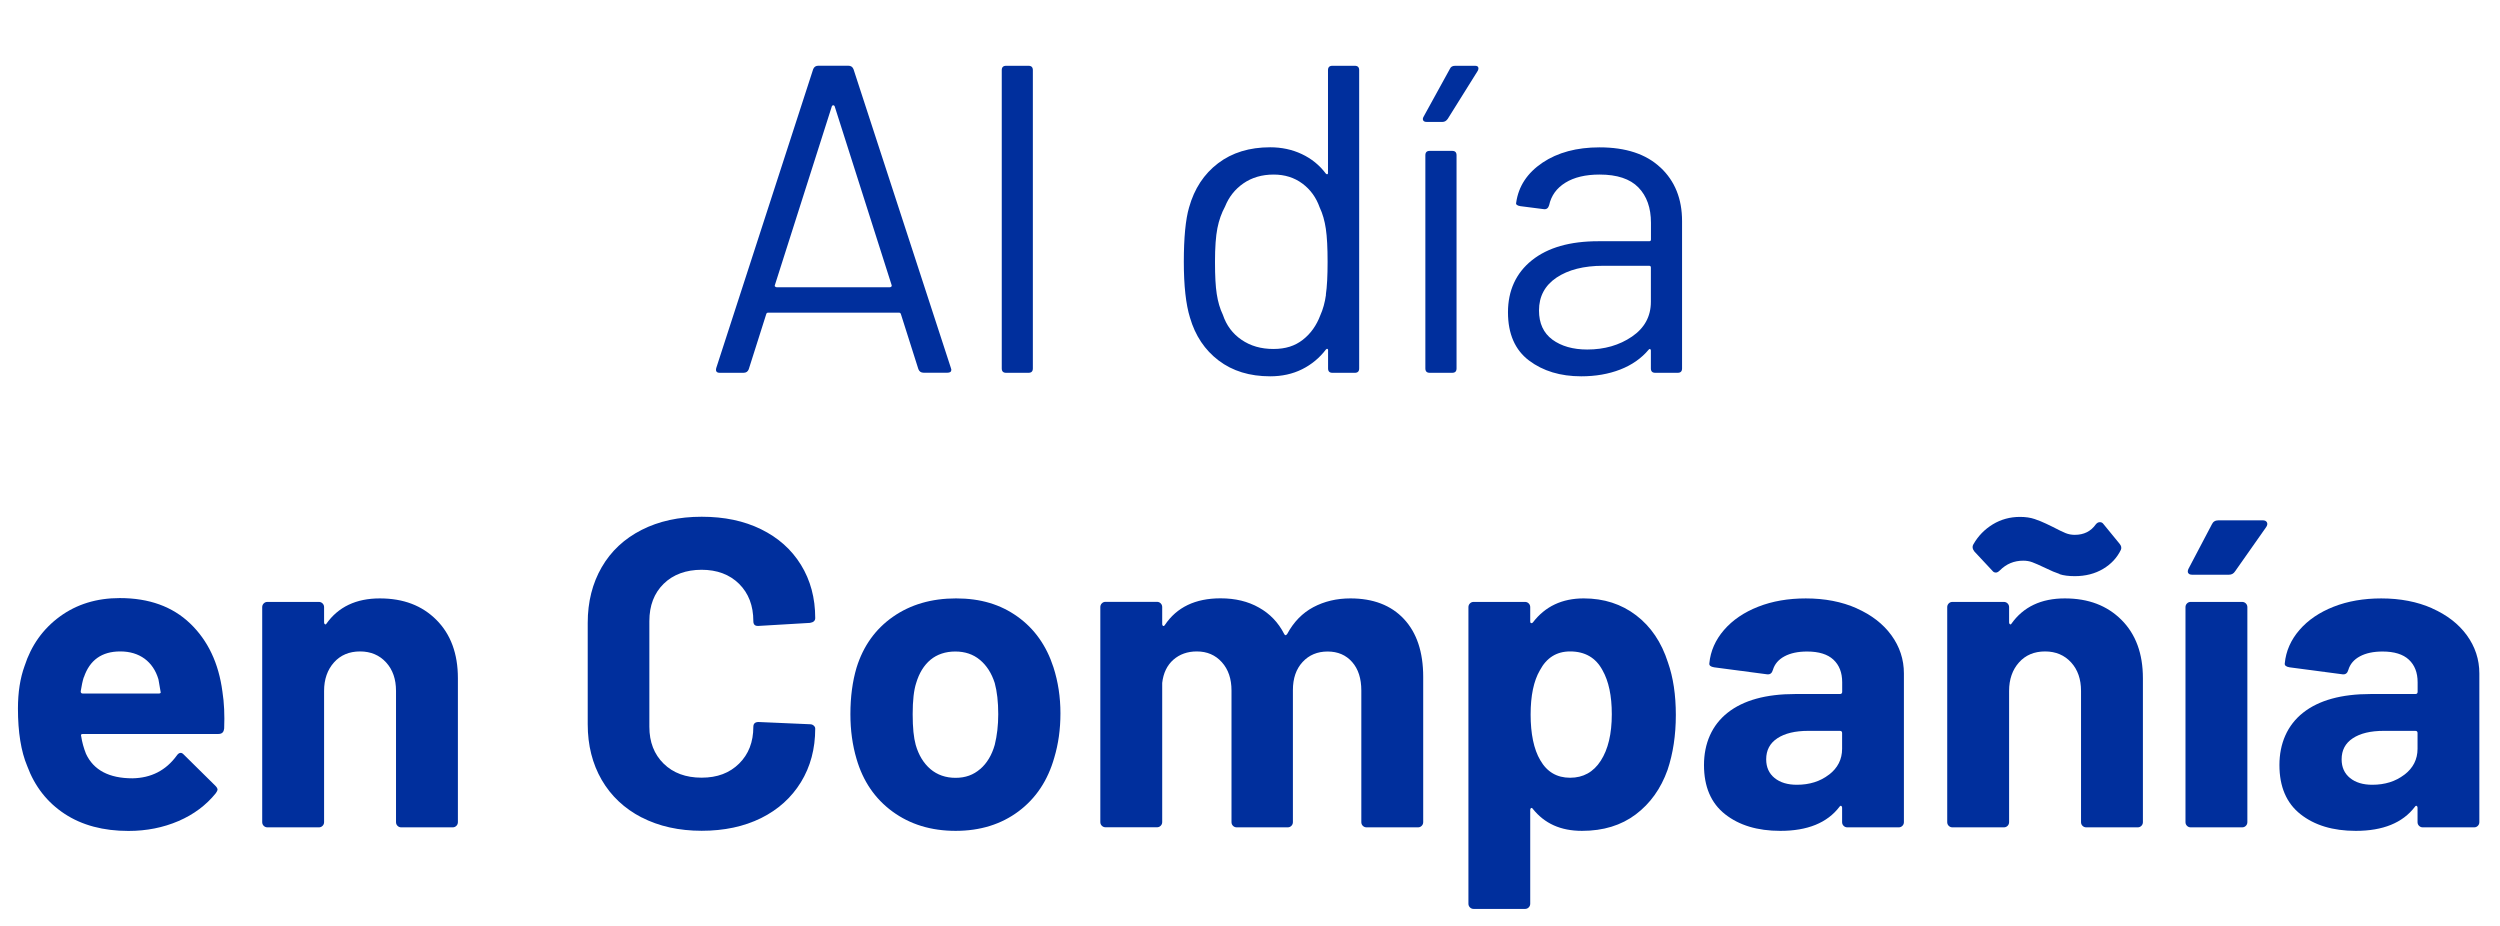 <?xml version="1.0" encoding="UTF-8"?>
<svg id="Capa_2" data-name="Capa 2" xmlns="http://www.w3.org/2000/svg" viewBox="0 0 313.5 116.12">
  <defs>
    <style>
      .cls-1 {
        fill: #002f9d;
      }
    </style>
  </defs>
  <g id="Capa_1-2" data-name="Capa 1">
    <g>
      <path class="cls-1" d="M115.17,46.31l-2.2-6.93c-.04-.11-.11-.17-.22-.17h-16.44c-.11,0-.18,.05-.22,.17l-2.2,6.93c-.11,.29-.33,.44-.66,.44h-2.97c-.4,0-.55-.2-.44-.61l12.15-37.46c.11-.29,.33-.44,.66-.44h3.74c.33,0,.55,.15,.66,.44l12.21,37.46,.06,.22c0,.26-.17,.38-.5,.38h-2.97c-.33,0-.55-.15-.66-.44Zm-17.96-10.37c.06,.06,.12,.08,.19,.08h14.19c.07,0,.14-.03,.19-.08,.05-.05,.06-.12,.03-.19l-7.15-22.44c-.04-.07-.09-.11-.17-.11s-.13,.04-.17,.11l-7.15,22.44c-.04,.07-.03,.14,.03,.19Z"/>
      <path class="cls-1" d="M125.62,46.2V8.8c0-.37,.18-.55,.55-.55h2.8c.37,0,.55,.18,.55,.55V46.2c0,.37-.18,.55-.55,.55h-2.8c-.37,0-.55-.18-.55-.55Z"/>
      <path class="cls-1" d="M167.09,8.25h2.8c.37,0,.55,.18,.55,.55V46.2c0,.37-.18,.55-.55,.55h-2.8c-.37,0-.55-.18-.55-.55v-2.31c0-.07-.03-.12-.08-.14-.05-.02-.12,0-.19,.08-.81,1.06-1.81,1.89-3,2.48-1.19,.59-2.52,.88-3.99,.88-2.57,0-4.72-.66-6.46-1.98-1.74-1.32-2.94-3.12-3.6-5.39-.51-1.65-.77-3.98-.77-6.99s.22-5.32,.66-6.82c.66-2.35,1.87-4.19,3.63-5.53,1.76-1.34,3.94-2.01,6.54-2.01,1.43,0,2.75,.28,3.96,.85,1.21,.57,2.22,1.38,3.02,2.45,.07,.07,.14,.1,.19,.08,.06-.02,.08-.06,.08-.14V8.8c0-.37,.18-.55,.55-.55Zm-.83,28.71c.15-.99,.22-2.36,.22-4.12s-.07-3.14-.22-4.15c-.15-1.01-.4-1.9-.77-2.67-.44-1.25-1.16-2.25-2.17-3-1.01-.75-2.21-1.13-3.6-1.13-1.47,0-2.73,.37-3.79,1.1-1.06,.73-1.83,1.71-2.31,2.91-.44,.81-.76,1.71-.96,2.72-.2,1.01-.3,2.41-.3,4.21s.07,3.07,.22,4.04c.15,.97,.4,1.84,.77,2.61,.44,1.32,1.22,2.37,2.34,3.13,1.12,.77,2.45,1.15,3.99,1.15s2.7-.38,3.69-1.15c.99-.77,1.72-1.8,2.2-3.08,.33-.73,.57-1.59,.71-2.58Z"/>
      <path class="cls-1" d="M178.47,15.1c-.07-.13-.06-.28,.05-.47l3.3-6c.11-.26,.33-.38,.66-.38h2.48c.22,0,.36,.06,.41,.19,.05,.13,.03,.28-.08,.47l-3.74,5.99c-.18,.26-.4,.39-.66,.39h-1.98c-.22,0-.37-.06-.44-.19Zm.27,31.1V19.47c0-.37,.18-.55,.55-.55h2.81c.37,0,.55,.18,.55,.55v26.73c0,.37-.18,.55-.55,.55h-2.81c-.37,0-.55-.18-.55-.55Z"/>
      <path class="cls-1" d="M208.23,21.01c1.8,1.69,2.7,3.92,2.7,6.71v18.48c0,.37-.18,.55-.55,.55h-2.81c-.37,0-.55-.18-.55-.55v-2.25c0-.07-.03-.13-.08-.17-.06-.04-.12-.02-.19,.06-.92,1.1-2.11,1.93-3.57,2.5-1.47,.57-3.1,.85-4.9,.85-2.6,0-4.79-.66-6.54-1.98s-2.64-3.34-2.64-6.05,1-4.92,3-6.52c2-1.6,4.78-2.39,8.33-2.39h6.38c.15,0,.22-.07,.22-.22v-2.09c0-1.87-.52-3.35-1.57-4.43s-2.67-1.62-4.87-1.62c-1.76,0-3.19,.34-4.29,1.02-1.1,.68-1.78,1.62-2.04,2.83-.11,.37-.33,.53-.66,.49l-2.97-.38c-.4-.07-.57-.22-.5-.44,.29-2.05,1.39-3.72,3.3-5.01,1.91-1.28,4.29-1.92,7.15-1.92,3.3,0,5.85,.84,7.64,2.53Zm-3.58,21.2c1.58-1.08,2.37-2.54,2.37-4.37v-4.29c0-.15-.07-.22-.22-.22h-5.78c-2.42,0-4.36,.5-5.83,1.48-1.47,.99-2.2,2.37-2.2,4.12,0,1.61,.56,2.83,1.68,3.66,1.12,.82,2.58,1.24,4.37,1.24,2.16,0,4.03-.54,5.61-1.62Z"/>
      <path class="cls-1" d="M28.1,91.38c-.04,.44-.27,.66-.71,.66H10.4c-.22,0-.29,.09-.22,.28,.11,.73,.31,1.47,.6,2.2,.95,2.05,2.9,3.08,5.83,3.08,2.35-.04,4.2-.99,5.56-2.86,.15-.22,.31-.33,.5-.33,.11,0,.24,.07,.38,.22l3.96,3.91c.18,.18,.27,.35,.27,.49,0,.07-.07,.22-.22,.44-1.21,1.5-2.77,2.67-4.68,3.49-1.91,.82-4,1.24-6.27,1.24-3.15,0-5.82-.71-8-2.14-2.18-1.43-3.75-3.43-4.7-6-.77-1.83-1.16-4.24-1.16-7.2,0-2.02,.27-3.8,.83-5.34,.84-2.6,2.32-4.67,4.43-6.21,2.11-1.54,4.61-2.31,7.51-2.31,3.67,0,6.61,1.06,8.83,3.19,2.22,2.13,3.57,4.97,4.04,8.53,.22,1.39,.29,2.95,.22,4.67Zm-17.6-6.44c-.15,.48-.27,1.06-.38,1.76,0,.18,.09,.27,.27,.27h9.52c.22,0,.29-.09,.22-.27-.18-1.06-.27-1.58-.27-1.54-.33-1.1-.91-1.95-1.73-2.56-.83-.6-1.84-.91-3.05-.91-2.31,0-3.83,1.08-4.56,3.24Z"/>
      <path class="cls-1" d="M54.72,77.73c1.8,1.8,2.7,4.24,2.7,7.32v18.04c0,.18-.06,.34-.19,.47-.13,.13-.28,.19-.47,.19h-6.44c-.18,0-.34-.06-.47-.19-.13-.13-.19-.28-.19-.47v-16.45c0-1.47-.41-2.66-1.24-3.57s-1.92-1.38-3.27-1.38-2.45,.46-3.27,1.38-1.24,2.11-1.24,3.57v16.45c0,.18-.06,.34-.19,.47-.13,.13-.28,.19-.47,.19h-6.44c-.18,0-.34-.06-.47-.19-.13-.13-.19-.28-.19-.47v-26.95c0-.18,.06-.34,.19-.47,.13-.13,.28-.19,.47-.19h6.44c.18,0,.34,.06,.47,.19,.13,.13,.19,.29,.19,.47v1.92c0,.11,.04,.18,.11,.22,.07,.04,.13,.02,.17-.05,1.5-2.13,3.74-3.19,6.71-3.19s5.3,.9,7.09,2.69Z"/>
      <path class="cls-1" d="M80.46,102.51c-2.16-1.12-3.83-2.69-5-4.7-1.17-2.02-1.76-4.35-1.76-6.99v-12.71c0-2.64,.59-4.97,1.76-6.99,1.17-2.02,2.84-3.57,5-4.67,2.16-1.1,4.67-1.65,7.53-1.65s5.31,.52,7.45,1.57,3.81,2.53,5,4.46c1.19,1.93,1.79,4.15,1.79,6.68,0,.33-.22,.53-.66,.6l-6.44,.38h-.11c-.37,0-.55-.2-.55-.6,0-1.94-.6-3.5-1.79-4.68-1.19-1.17-2.76-1.76-4.7-1.76s-3.57,.59-4.76,1.76c-1.19,1.17-1.79,2.73-1.79,4.68v13.25c0,1.91,.6,3.45,1.79,4.62,1.19,1.17,2.78,1.76,4.76,1.76s3.51-.59,4.7-1.76c1.19-1.17,1.79-2.71,1.79-4.62,0-.4,.22-.6,.66-.6l6.44,.28c.18,0,.34,.05,.47,.17,.13,.11,.19,.24,.19,.38,0,2.53-.6,4.77-1.79,6.71-1.19,1.94-2.86,3.45-5,4.51-2.15,1.06-4.63,1.59-7.45,1.59s-5.37-.56-7.53-1.68Z"/>
      <path class="cls-1" d="M111.92,101.77c-2.2-1.61-3.7-3.81-4.51-6.6-.51-1.72-.77-3.59-.77-5.61,0-2.16,.26-4.11,.77-5.83,.84-2.71,2.36-4.84,4.56-6.38,2.2-1.54,4.84-2.31,7.92-2.31s5.57,.76,7.7,2.28c2.13,1.52,3.63,3.64,4.51,6.35,.59,1.83,.88,3.76,.88,5.78s-.26,3.83-.77,5.55c-.81,2.86-2.3,5.11-4.48,6.74-2.18,1.63-4.81,2.45-7.89,2.45s-5.72-.81-7.92-2.42Zm11-5.33c.84-.73,1.45-1.74,1.82-3.03,.29-1.17,.44-2.46,.44-3.85,0-1.54-.15-2.84-.44-3.91-.4-1.25-1.03-2.22-1.87-2.91-.84-.7-1.87-1.04-3.08-1.04s-2.28,.35-3.11,1.04c-.83,.7-1.42,1.67-1.79,2.91-.29,.88-.44,2.18-.44,3.91s.13,2.93,.38,3.85c.37,1.28,.98,2.29,1.84,3.03,.86,.73,1.92,1.1,3.16,1.1s2.24-.37,3.08-1.1Z"/>
      <path class="cls-1" d="M176.05,77.62c1.61,1.72,2.42,4.14,2.42,7.26v18.21c0,.18-.06,.34-.19,.47s-.28,.19-.47,.19h-6.44c-.18,0-.34-.06-.47-.19-.13-.13-.19-.28-.19-.47v-16.5c0-1.5-.38-2.7-1.15-3.57-.77-.88-1.8-1.32-3.08-1.32s-2.33,.44-3.14,1.32c-.81,.88-1.21,2.05-1.21,3.52v16.55c0,.18-.06,.34-.19,.47s-.28,.19-.47,.19h-6.38c-.18,0-.34-.06-.47-.19-.13-.13-.19-.28-.19-.47v-16.5c0-1.47-.4-2.65-1.21-3.55-.81-.9-1.85-1.35-3.14-1.35-1.17,0-2.15,.35-2.94,1.04-.79,.7-1.26,1.67-1.4,2.91v17.44c0,.18-.06,.34-.19,.47-.13,.13-.28,.19-.47,.19h-6.44c-.18,0-.34-.06-.47-.19-.13-.13-.19-.28-.19-.47v-26.95c0-.18,.06-.34,.19-.47,.13-.13,.28-.19,.47-.19h6.44c.18,0,.34,.06,.47,.19,.13,.13,.19,.29,.19,.47v2.14c0,.11,.04,.18,.11,.22,.07,.04,.15,0,.22-.11,1.5-2.24,3.83-3.35,6.99-3.35,1.83,0,3.44,.38,4.81,1.16,1.38,.77,2.43,1.87,3.16,3.3,.11,.22,.24,.22,.39,0,.81-1.5,1.9-2.62,3.27-3.35,1.38-.73,2.92-1.1,4.65-1.1,2.86,0,5.1,.86,6.71,2.58Z"/>
      <path class="cls-1" d="M210.15,89.67c0,2.53-.35,4.82-1.04,6.88-.84,2.35-2.17,4.21-3.99,5.58s-4.06,2.06-6.74,2.06-4.69-.92-6.16-2.75c-.07-.11-.15-.15-.22-.11s-.11,.11-.11,.22v11.77c0,.18-.06,.34-.19,.47-.13,.13-.28,.19-.47,.19h-6.43c-.18,0-.34-.06-.47-.19-.13-.13-.19-.28-.19-.47v-37.18c0-.18,.06-.34,.19-.47,.13-.13,.28-.19,.47-.19h6.43c.18,0,.34,.06,.47,.19,.13,.13,.19,.29,.19,.47v1.81c0,.11,.04,.17,.11,.19,.07,.02,.15,0,.22-.08,1.54-2.02,3.67-3.02,6.38-3.02,2.53,0,4.72,.71,6.57,2.12,1.85,1.41,3.18,3.38,3.99,5.91,.66,1.87,.99,4.07,.99,6.6Zm-8.03-.11c0-2.31-.39-4.14-1.16-5.5-.84-1.58-2.2-2.37-4.07-2.37-1.69,0-2.95,.79-3.79,2.37-.77,1.32-1.16,3.17-1.16,5.55s.4,4.36,1.21,5.72c.84,1.47,2.09,2.2,3.74,2.2s2.93-.71,3.85-2.14c.92-1.43,1.38-3.37,1.38-5.83Z"/>
      <path class="cls-1" d="M232.81,76.28c1.87,.83,3.33,1.95,4.37,3.38s1.57,3.03,1.57,4.79v18.64c0,.18-.06,.34-.19,.47s-.28,.19-.47,.19h-6.43c-.18,0-.34-.06-.47-.19-.13-.13-.19-.28-.19-.47v-1.81c0-.11-.04-.18-.11-.22-.07-.04-.15,0-.22,.11-1.54,2.02-4.01,3.02-7.42,3.02-2.86,0-5.17-.7-6.93-2.09-1.76-1.39-2.64-3.45-2.64-6.16s.99-5.01,2.97-6.57c1.98-1.56,4.8-2.34,8.47-2.34h5.61c.18,0,.28-.09,.28-.27v-1.21c0-1.21-.37-2.15-1.1-2.83-.73-.68-1.83-1.02-3.3-1.02-1.14,0-2.08,.2-2.83,.6-.75,.4-1.24,.97-1.46,1.71-.11,.4-.35,.59-.71,.55l-6.66-.88c-.44-.07-.64-.24-.6-.5,.15-1.54,.76-2.93,1.84-4.18,1.08-1.25,2.51-2.22,4.29-2.92,1.78-.7,3.77-1.04,5.97-1.04,2.38,0,4.51,.41,6.38,1.24Zm-3.46,20.87c1.1-.84,1.65-1.93,1.65-3.25v-1.98c0-.18-.09-.27-.28-.27h-3.96c-1.65,0-2.94,.31-3.88,.93-.94,.62-1.4,1.5-1.4,2.64,0,.99,.35,1.77,1.05,2.34,.7,.57,1.63,.85,2.8,.85,1.58,0,2.92-.42,4.01-1.26Z"/>
      <path class="cls-1" d="M266.03,77.73c1.8,1.8,2.69,4.24,2.69,7.32v18.04c0,.18-.06,.34-.19,.47s-.28,.19-.47,.19h-6.44c-.18,0-.34-.06-.47-.19-.13-.13-.19-.28-.19-.47v-16.45c0-1.47-.41-2.66-1.24-3.57s-1.92-1.38-3.27-1.38-2.45,.46-3.27,1.38-1.24,2.11-1.24,3.57v16.45c0,.18-.06,.34-.19,.47s-.29,.19-.47,.19h-6.44c-.18,0-.34-.06-.47-.19-.13-.13-.19-.28-.19-.47v-26.95c0-.18,.06-.34,.19-.47,.13-.13,.28-.19,.47-.19h6.44c.18,0,.34,.06,.47,.19,.13,.13,.19,.29,.19,.47v1.92c0,.11,.04,.18,.11,.22,.07,.04,.13,.02,.17-.05,1.5-2.13,3.74-3.19,6.71-3.19s5.3,.9,7.1,2.69Zm-7.75-5.75c-.51-.17-1.1-.41-1.76-.74-.77-.37-1.33-.61-1.68-.74-.35-.13-.72-.19-1.13-.19-1.14,0-2.11,.4-2.92,1.21-.18,.18-.35,.28-.5,.28-.18,0-.33-.07-.44-.22l-2.26-2.42c-.26-.33-.29-.64-.11-.93,.59-1.03,1.39-1.85,2.42-2.48,1.03-.62,2.16-.93,3.41-.93,.7,0,1.31,.09,1.84,.27,.53,.18,1.01,.38,1.43,.58,.42,.2,.71,.34,.85,.41,.7,.37,1.23,.62,1.59,.77,.37,.15,.75,.22,1.16,.22,1.14,0,2.02-.44,2.64-1.32,.15-.18,.31-.27,.5-.27s.33,.07,.44,.22l2.03,2.48c.22,.26,.28,.51,.17,.77-.48,.99-1.22,1.79-2.23,2.39-1.01,.6-2.19,.91-3.55,.91-.77,0-1.41-.08-1.92-.25Z"/>
      <path class="cls-1" d="M274.25,103.56c-.13-.13-.19-.28-.19-.47v-26.95c0-.18,.06-.34,.19-.47,.13-.13,.28-.19,.47-.19h6.44c.18,0,.34,.06,.47,.19,.13,.13,.19,.29,.19,.47v26.95c0,.18-.06,.34-.19,.47s-.28,.19-.47,.19h-6.44c-.18,0-.34-.06-.47-.19Zm.14-31.71c-.07-.15-.05-.33,.06-.55l2.92-5.55c.15-.33,.42-.5,.82-.5h5.56c.26,0,.43,.08,.52,.25,.09,.16,.06,.36-.08,.58l-3.9,5.55c-.18,.29-.44,.44-.77,.44h-4.62c-.26,0-.42-.07-.5-.22Z"/>
      <path class="cls-1" d="M304.97,76.28c1.87,.83,3.33,1.95,4.37,3.38s1.57,3.03,1.57,4.79v18.64c0,.18-.06,.34-.19,.47s-.28,.19-.47,.19h-6.43c-.18,0-.34-.06-.47-.19-.13-.13-.19-.28-.19-.47v-1.81c0-.11-.04-.18-.11-.22-.07-.04-.15,0-.22,.11-1.54,2.02-4.01,3.02-7.42,3.02-2.86,0-5.17-.7-6.93-2.09-1.76-1.39-2.64-3.45-2.64-6.16s.99-5.01,2.97-6.57c1.98-1.56,4.8-2.34,8.47-2.34h5.61c.18,0,.28-.09,.28-.27v-1.21c0-1.21-.37-2.15-1.1-2.83-.73-.68-1.83-1.02-3.3-1.02-1.14,0-2.08,.2-2.83,.6-.75,.4-1.24,.97-1.46,1.71-.11,.4-.35,.59-.71,.55l-6.66-.88c-.44-.07-.64-.24-.6-.5,.15-1.54,.76-2.93,1.84-4.18,1.08-1.25,2.51-2.22,4.29-2.92,1.78-.7,3.77-1.04,5.97-1.04,2.38,0,4.51,.41,6.38,1.24Zm-3.46,20.87c1.1-.84,1.65-1.93,1.65-3.25v-1.98c0-.18-.09-.27-.28-.27h-3.96c-1.65,0-2.94,.31-3.88,.93-.94,.62-1.4,1.5-1.4,2.64,0,.99,.35,1.77,1.05,2.34,.7,.57,1.63,.85,2.8,.85,1.58,0,2.92-.42,4.01-1.26Z"/>
    </g>
  </g>
</svg>